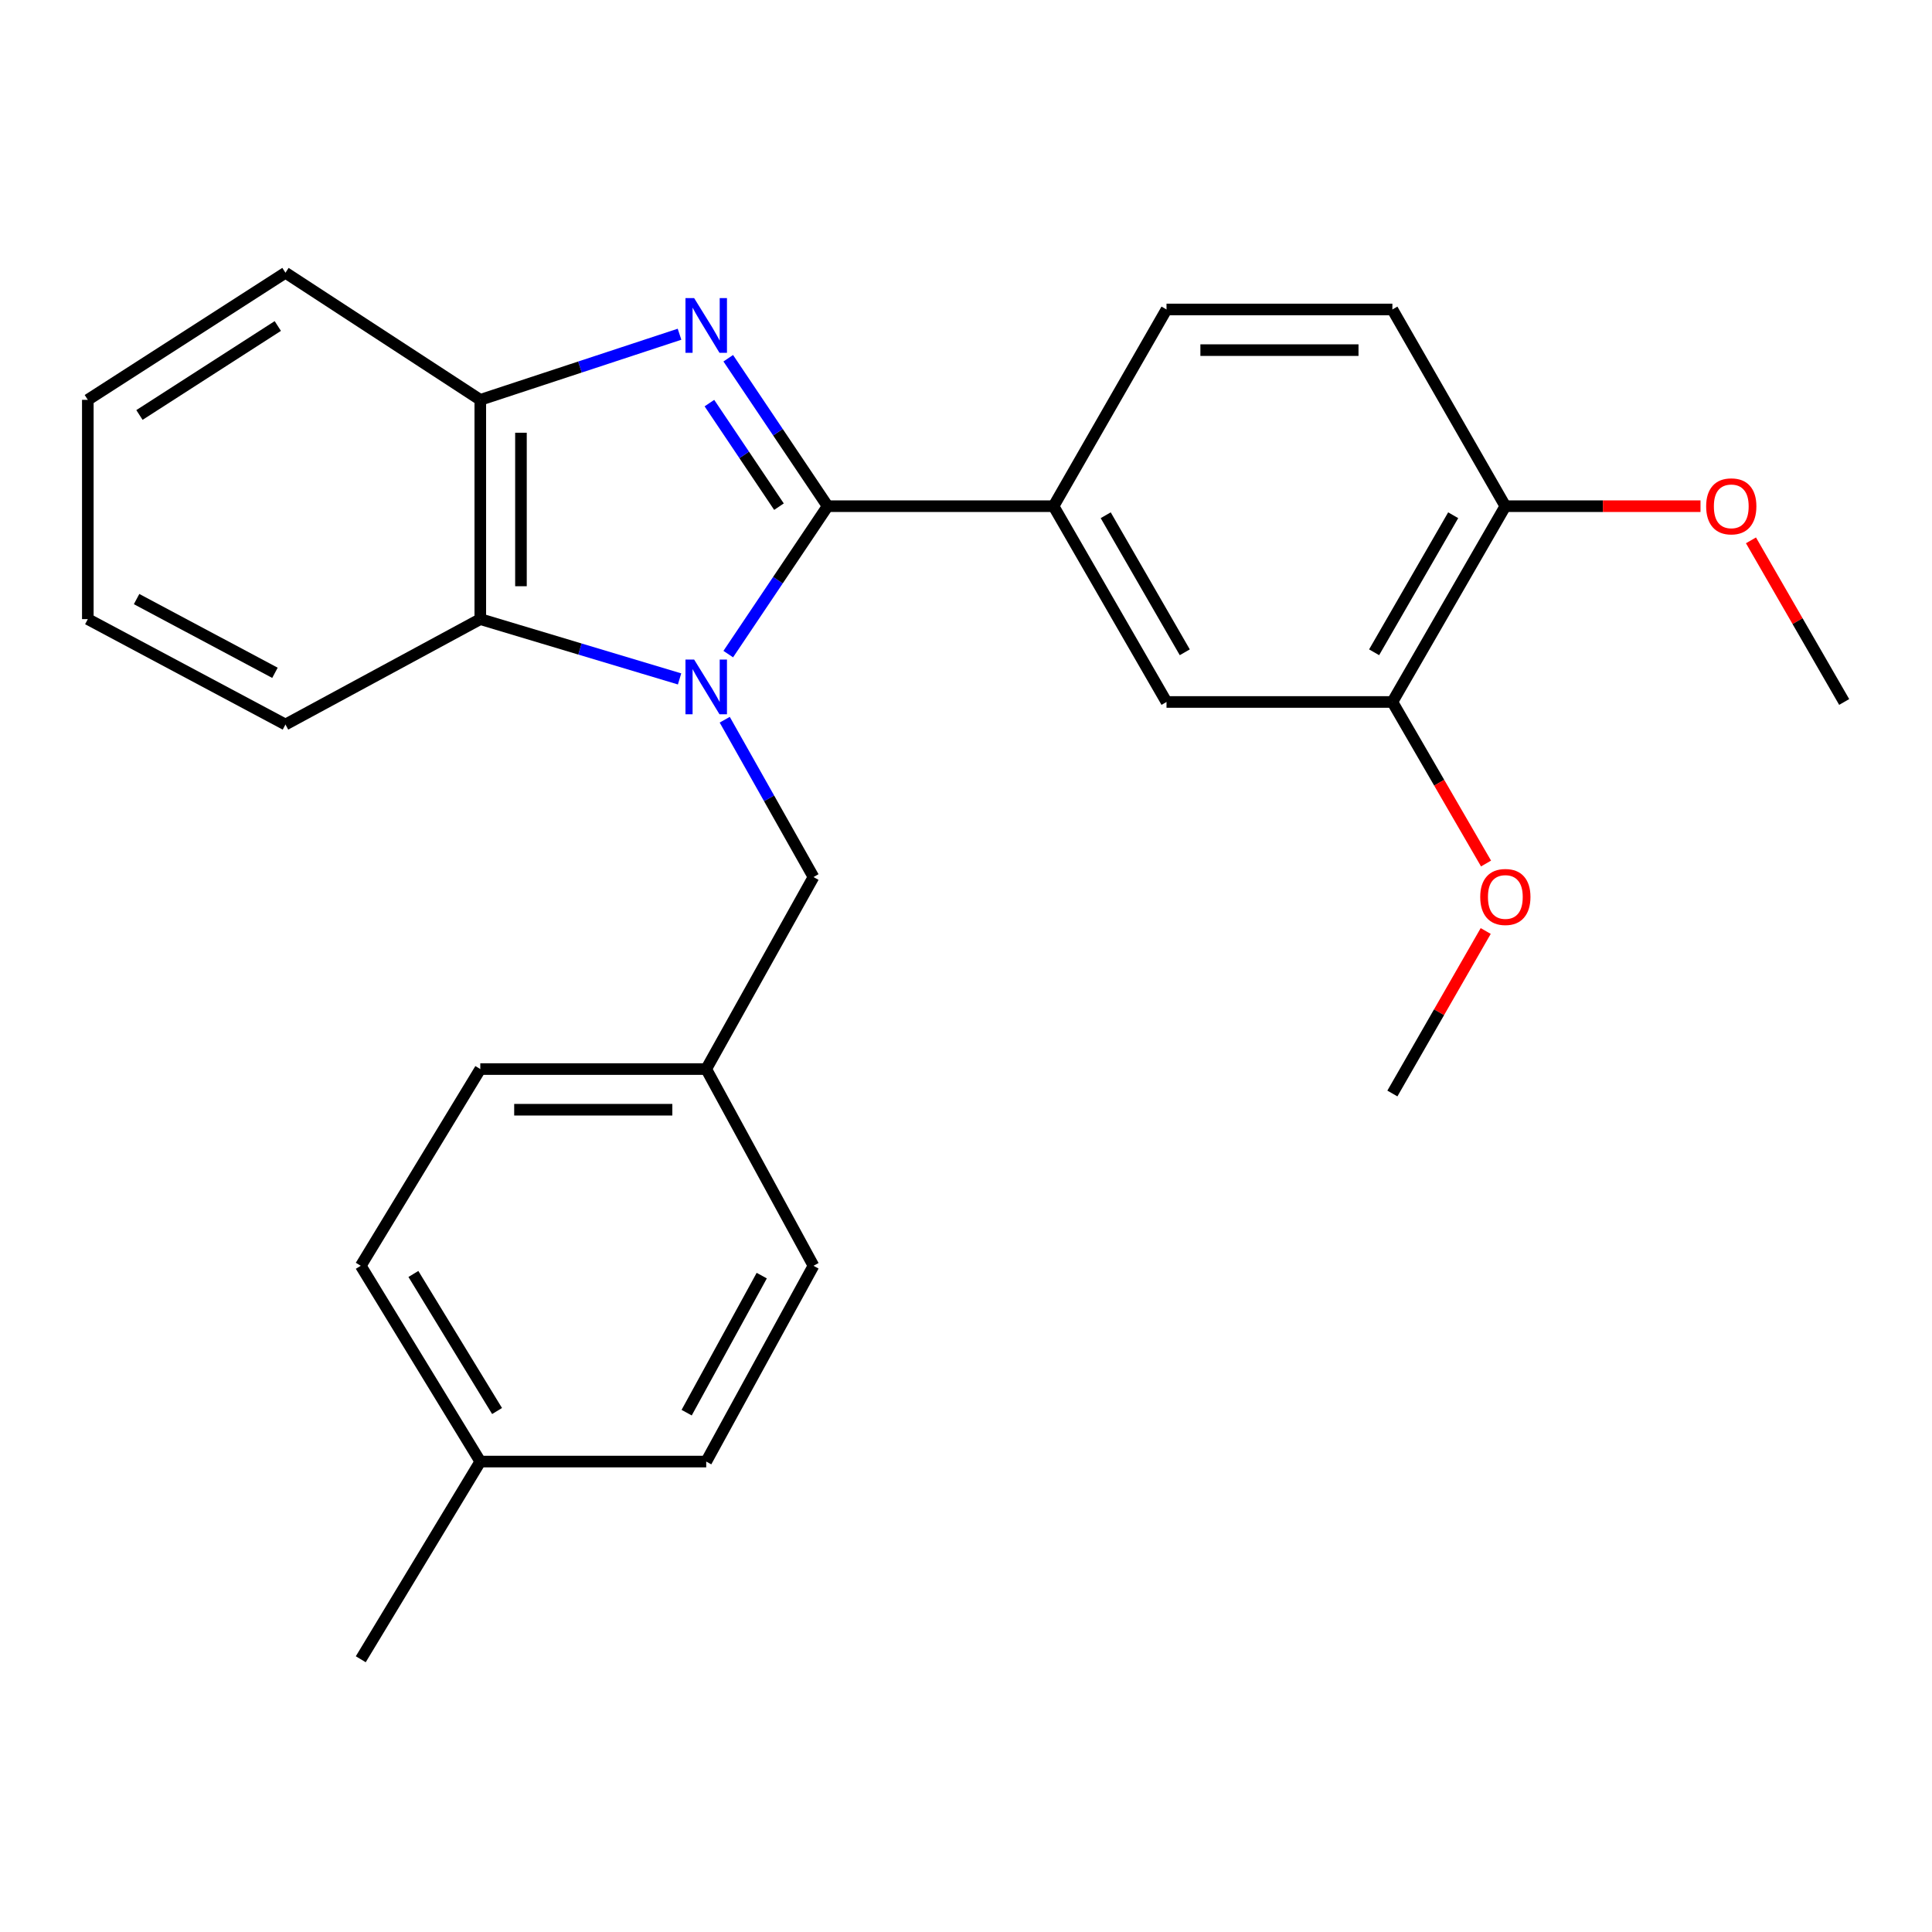 <?xml version='1.0' encoding='iso-8859-1'?>
<svg version='1.1' baseProfile='full'
              xmlns='http://www.w3.org/2000/svg'
                      xmlns:rdkit='http://www.rdkit.org/xml'
                      xmlns:xlink='http://www.w3.org/1999/xlink'
                  xml:space='preserve'
width='1000px' height='1000px' viewBox='0 0 1000 1000'>
<!-- END OF HEADER -->
<rect style='opacity:1.0;fill:#FFFFFF;stroke:none' width='1000' height='1000' x='0' y='0'> </rect>
<path class='bond-0' d='M 376.944,338.565 L 402.661,300.283' style='fill:none;fill-rule:evenodd;stroke:#0000FF;stroke-width:6px;stroke-linecap:butt;stroke-linejoin:miter;stroke-opacity:1' />
<path class='bond-0' d='M 402.661,300.283 L 428.379,262.001' style='fill:none;fill-rule:evenodd;stroke:#000000;stroke-width:6px;stroke-linecap:butt;stroke-linejoin:miter;stroke-opacity:1' />
<path class='bond-2' d='M 351.746,351.404 L 300.174,335.931' style='fill:none;fill-rule:evenodd;stroke:#0000FF;stroke-width:6px;stroke-linecap:butt;stroke-linejoin:miter;stroke-opacity:1' />
<path class='bond-2' d='M 300.174,335.931 L 248.602,320.457' style='fill:none;fill-rule:evenodd;stroke:#000000;stroke-width:6px;stroke-linecap:butt;stroke-linejoin:miter;stroke-opacity:1' />
<path class='bond-5' d='M 375.121,372.527 L 398.091,413.244' style='fill:none;fill-rule:evenodd;stroke:#0000FF;stroke-width:6px;stroke-linecap:butt;stroke-linejoin:miter;stroke-opacity:1' />
<path class='bond-5' d='M 398.091,413.244 L 421.06,453.96' style='fill:none;fill-rule:evenodd;stroke:#000000;stroke-width:6px;stroke-linecap:butt;stroke-linejoin:miter;stroke-opacity:1' />
<path class='bond-1' d='M 428.379,262.001 L 402.661,223.712' style='fill:none;fill-rule:evenodd;stroke:#000000;stroke-width:6px;stroke-linecap:butt;stroke-linejoin:miter;stroke-opacity:1' />
<path class='bond-1' d='M 402.661,223.712 L 376.942,185.424' style='fill:none;fill-rule:evenodd;stroke:#0000FF;stroke-width:6px;stroke-linecap:butt;stroke-linejoin:miter;stroke-opacity:1' />
<path class='bond-1' d='M 403.194,262.248 L 385.192,235.447' style='fill:none;fill-rule:evenodd;stroke:#000000;stroke-width:6px;stroke-linecap:butt;stroke-linejoin:miter;stroke-opacity:1' />
<path class='bond-1' d='M 385.192,235.447 L 367.189,208.645' style='fill:none;fill-rule:evenodd;stroke:#0000FF;stroke-width:6px;stroke-linecap:butt;stroke-linejoin:miter;stroke-opacity:1' />
<path class='bond-4' d='M 428.379,262.001 L 545.315,262.001' style='fill:none;fill-rule:evenodd;stroke:#000000;stroke-width:6px;stroke-linecap:butt;stroke-linejoin:miter;stroke-opacity:1' />
<path class='bond-26' d='M 351.721,172.998 L 300.161,189.978' style='fill:none;fill-rule:evenodd;stroke:#0000FF;stroke-width:6px;stroke-linecap:butt;stroke-linejoin:miter;stroke-opacity:1' />
<path class='bond-26' d='M 300.161,189.978 L 248.602,206.958' style='fill:none;fill-rule:evenodd;stroke:#000000;stroke-width:6px;stroke-linecap:butt;stroke-linejoin:miter;stroke-opacity:1' />
<path class='bond-3' d='M 248.602,320.457 L 248.602,206.958' style='fill:none;fill-rule:evenodd;stroke:#000000;stroke-width:6px;stroke-linecap:butt;stroke-linejoin:miter;stroke-opacity:1' />
<path class='bond-3' d='M 269.647,303.432 L 269.647,223.983' style='fill:none;fill-rule:evenodd;stroke:#000000;stroke-width:6px;stroke-linecap:butt;stroke-linejoin:miter;stroke-opacity:1' />
<path class='bond-19' d='M 248.602,320.457 L 147.753,375.008' style='fill:none;fill-rule:evenodd;stroke:#000000;stroke-width:6px;stroke-linecap:butt;stroke-linejoin:miter;stroke-opacity:1' />
<path class='bond-20' d='M 248.602,206.958 L 147.753,141.171' style='fill:none;fill-rule:evenodd;stroke:#000000;stroke-width:6px;stroke-linecap:butt;stroke-linejoin:miter;stroke-opacity:1' />
<path class='bond-6' d='M 545.315,262.001 L 603.784,363.341' style='fill:none;fill-rule:evenodd;stroke:#000000;stroke-width:6px;stroke-linecap:butt;stroke-linejoin:miter;stroke-opacity:1' />
<path class='bond-6' d='M 572.314,266.685 L 613.241,337.623' style='fill:none;fill-rule:evenodd;stroke:#000000;stroke-width:6px;stroke-linecap:butt;stroke-linejoin:miter;stroke-opacity:1' />
<path class='bond-9' d='M 545.315,262.001 L 603.784,160.181' style='fill:none;fill-rule:evenodd;stroke:#000000;stroke-width:6px;stroke-linecap:butt;stroke-linejoin:miter;stroke-opacity:1' />
<path class='bond-11' d='M 421.06,453.96 L 365.539,553.347' style='fill:none;fill-rule:evenodd;stroke:#000000;stroke-width:6px;stroke-linecap:butt;stroke-linejoin:miter;stroke-opacity:1' />
<path class='bond-7' d='M 603.784,363.341 L 720.696,363.341' style='fill:none;fill-rule:evenodd;stroke:#000000;stroke-width:6px;stroke-linecap:butt;stroke-linejoin:miter;stroke-opacity:1' />
<path class='bond-12' d='M 720.696,363.341 L 744.935,405.148' style='fill:none;fill-rule:evenodd;stroke:#000000;stroke-width:6px;stroke-linecap:butt;stroke-linejoin:miter;stroke-opacity:1' />
<path class='bond-12' d='M 744.935,405.148 L 769.173,446.955' style='fill:none;fill-rule:evenodd;stroke:#FF0000;stroke-width:6px;stroke-linecap:butt;stroke-linejoin:miter;stroke-opacity:1' />
<path class='bond-29' d='M 720.696,363.341 L 779.164,262.001' style='fill:none;fill-rule:evenodd;stroke:#000000;stroke-width:6px;stroke-linecap:butt;stroke-linejoin:miter;stroke-opacity:1' />
<path class='bond-29' d='M 711.239,337.623 L 752.166,266.685' style='fill:none;fill-rule:evenodd;stroke:#000000;stroke-width:6px;stroke-linecap:butt;stroke-linejoin:miter;stroke-opacity:1' />
<path class='bond-8' d='M 779.164,262.001 L 720.696,160.181' style='fill:none;fill-rule:evenodd;stroke:#000000;stroke-width:6px;stroke-linecap:butt;stroke-linejoin:miter;stroke-opacity:1' />
<path class='bond-16' d='M 779.164,262.001 L 829.671,262.001' style='fill:none;fill-rule:evenodd;stroke:#000000;stroke-width:6px;stroke-linecap:butt;stroke-linejoin:miter;stroke-opacity:1' />
<path class='bond-16' d='M 829.671,262.001 L 880.177,262.001' style='fill:none;fill-rule:evenodd;stroke:#FF0000;stroke-width:6px;stroke-linecap:butt;stroke-linejoin:miter;stroke-opacity:1' />
<path class='bond-10' d='M 603.784,160.181 L 720.696,160.181' style='fill:none;fill-rule:evenodd;stroke:#000000;stroke-width:6px;stroke-linecap:butt;stroke-linejoin:miter;stroke-opacity:1' />
<path class='bond-10' d='M 621.32,181.225 L 703.159,181.225' style='fill:none;fill-rule:evenodd;stroke:#000000;stroke-width:6px;stroke-linecap:butt;stroke-linejoin:miter;stroke-opacity:1' />
<path class='bond-14' d='M 365.539,553.347 L 421.06,655.167' style='fill:none;fill-rule:evenodd;stroke:#000000;stroke-width:6px;stroke-linecap:butt;stroke-linejoin:miter;stroke-opacity:1' />
<path class='bond-15' d='M 365.539,553.347 L 248.602,553.347' style='fill:none;fill-rule:evenodd;stroke:#000000;stroke-width:6px;stroke-linecap:butt;stroke-linejoin:miter;stroke-opacity:1' />
<path class='bond-15' d='M 347.998,574.392 L 266.143,574.392' style='fill:none;fill-rule:evenodd;stroke:#000000;stroke-width:6px;stroke-linecap:butt;stroke-linejoin:miter;stroke-opacity:1' />
<path class='bond-22' d='M 769.002,481.885 L 744.849,523.941' style='fill:none;fill-rule:evenodd;stroke:#FF0000;stroke-width:6px;stroke-linecap:butt;stroke-linejoin:miter;stroke-opacity:1' />
<path class='bond-22' d='M 744.849,523.941 L 720.696,565.997' style='fill:none;fill-rule:evenodd;stroke:#000000;stroke-width:6px;stroke-linecap:butt;stroke-linejoin:miter;stroke-opacity:1' />
<path class='bond-13' d='M 248.602,756.507 L 186.732,655.167' style='fill:none;fill-rule:evenodd;stroke:#000000;stroke-width:6px;stroke-linecap:butt;stroke-linejoin:miter;stroke-opacity:1' />
<path class='bond-13' d='M 257.283,730.34 L 213.974,659.402' style='fill:none;fill-rule:evenodd;stroke:#000000;stroke-width:6px;stroke-linecap:butt;stroke-linejoin:miter;stroke-opacity:1' />
<path class='bond-21' d='M 248.602,756.507 L 186.732,858.829' style='fill:none;fill-rule:evenodd;stroke:#000000;stroke-width:6px;stroke-linecap:butt;stroke-linejoin:miter;stroke-opacity:1' />
<path class='bond-27' d='M 248.602,756.507 L 365.539,756.507' style='fill:none;fill-rule:evenodd;stroke:#000000;stroke-width:6px;stroke-linecap:butt;stroke-linejoin:miter;stroke-opacity:1' />
<path class='bond-17' d='M 421.06,655.167 L 365.539,756.507' style='fill:none;fill-rule:evenodd;stroke:#000000;stroke-width:6px;stroke-linecap:butt;stroke-linejoin:miter;stroke-opacity:1' />
<path class='bond-17' d='M 394.276,660.256 L 355.411,731.194' style='fill:none;fill-rule:evenodd;stroke:#000000;stroke-width:6px;stroke-linecap:butt;stroke-linejoin:miter;stroke-opacity:1' />
<path class='bond-18' d='M 248.602,553.347 L 186.732,655.167' style='fill:none;fill-rule:evenodd;stroke:#000000;stroke-width:6px;stroke-linecap:butt;stroke-linejoin:miter;stroke-opacity:1' />
<path class='bond-23' d='M 906.3,279.685 L 930.423,321.513' style='fill:none;fill-rule:evenodd;stroke:#FF0000;stroke-width:6px;stroke-linecap:butt;stroke-linejoin:miter;stroke-opacity:1' />
<path class='bond-23' d='M 930.423,321.513 L 954.545,363.341' style='fill:none;fill-rule:evenodd;stroke:#000000;stroke-width:6px;stroke-linecap:butt;stroke-linejoin:miter;stroke-opacity:1' />
<path class='bond-24' d='M 147.753,375.008 L 45.455,320.457' style='fill:none;fill-rule:evenodd;stroke:#000000;stroke-width:6px;stroke-linecap:butt;stroke-linejoin:miter;stroke-opacity:1' />
<path class='bond-24' d='M 142.311,348.257 L 70.701,310.071' style='fill:none;fill-rule:evenodd;stroke:#000000;stroke-width:6px;stroke-linecap:butt;stroke-linejoin:miter;stroke-opacity:1' />
<path class='bond-28' d='M 147.753,141.171 L 45.455,206.958' style='fill:none;fill-rule:evenodd;stroke:#000000;stroke-width:6px;stroke-linecap:butt;stroke-linejoin:miter;stroke-opacity:1' />
<path class='bond-28' d='M 143.791,168.739 L 72.182,214.79' style='fill:none;fill-rule:evenodd;stroke:#000000;stroke-width:6px;stroke-linecap:butt;stroke-linejoin:miter;stroke-opacity:1' />
<path class='bond-25' d='M 45.455,320.457 L 45.455,206.958' style='fill:none;fill-rule:evenodd;stroke:#000000;stroke-width:6px;stroke-linecap:butt;stroke-linejoin:miter;stroke-opacity:1' />
<path  class='atom-0' d='M 359.279 341.382
L 368.559 356.382
Q 369.479 357.862, 370.959 360.542
Q 372.439 363.222, 372.519 363.382
L 372.519 341.382
L 376.279 341.382
L 376.279 369.702
L 372.399 369.702
L 362.439 353.302
Q 361.279 351.382, 360.039 349.182
Q 358.839 346.982, 358.479 346.302
L 358.479 369.702
L 354.799 369.702
L 354.799 341.382
L 359.279 341.382
' fill='#0000FF'/>
<path  class='atom-2' d='M 359.279 154.287
L 368.559 169.287
Q 369.479 170.767, 370.959 173.447
Q 372.439 176.127, 372.519 176.287
L 372.519 154.287
L 376.279 154.287
L 376.279 182.607
L 372.399 182.607
L 362.439 166.207
Q 361.279 164.287, 360.039 162.087
Q 358.839 159.887, 358.479 159.207
L 358.479 182.607
L 354.799 182.607
L 354.799 154.287
L 359.279 154.287
' fill='#0000FF'/>
<path  class='atom-13' d='M 766.164 464.27
Q 766.164 457.47, 769.524 453.67
Q 772.884 449.87, 779.164 449.87
Q 785.444 449.87, 788.804 453.67
Q 792.164 457.47, 792.164 464.27
Q 792.164 471.15, 788.764 475.07
Q 785.364 478.95, 779.164 478.95
Q 772.924 478.95, 769.524 475.07
Q 766.164 471.19, 766.164 464.27
M 779.164 475.75
Q 783.484 475.75, 785.804 472.87
Q 788.164 469.95, 788.164 464.27
Q 788.164 458.71, 785.804 455.91
Q 783.484 453.07, 779.164 453.07
Q 774.844 453.07, 772.484 455.87
Q 770.164 458.67, 770.164 464.27
Q 770.164 469.99, 772.484 472.87
Q 774.844 475.75, 779.164 475.75
' fill='#FF0000'/>
<path  class='atom-17' d='M 883.101 262.081
Q 883.101 255.281, 886.461 251.481
Q 889.821 247.681, 896.101 247.681
Q 902.381 247.681, 905.741 251.481
Q 909.101 255.281, 909.101 262.081
Q 909.101 268.961, 905.701 272.881
Q 902.301 276.761, 896.101 276.761
Q 889.861 276.761, 886.461 272.881
Q 883.101 269.001, 883.101 262.081
M 896.101 273.561
Q 900.421 273.561, 902.741 270.681
Q 905.101 267.761, 905.101 262.081
Q 905.101 256.521, 902.741 253.721
Q 900.421 250.881, 896.101 250.881
Q 891.781 250.881, 889.421 253.681
Q 887.101 256.481, 887.101 262.081
Q 887.101 267.801, 889.421 270.681
Q 891.781 273.561, 896.101 273.561
' fill='#FF0000'/>
</svg>
